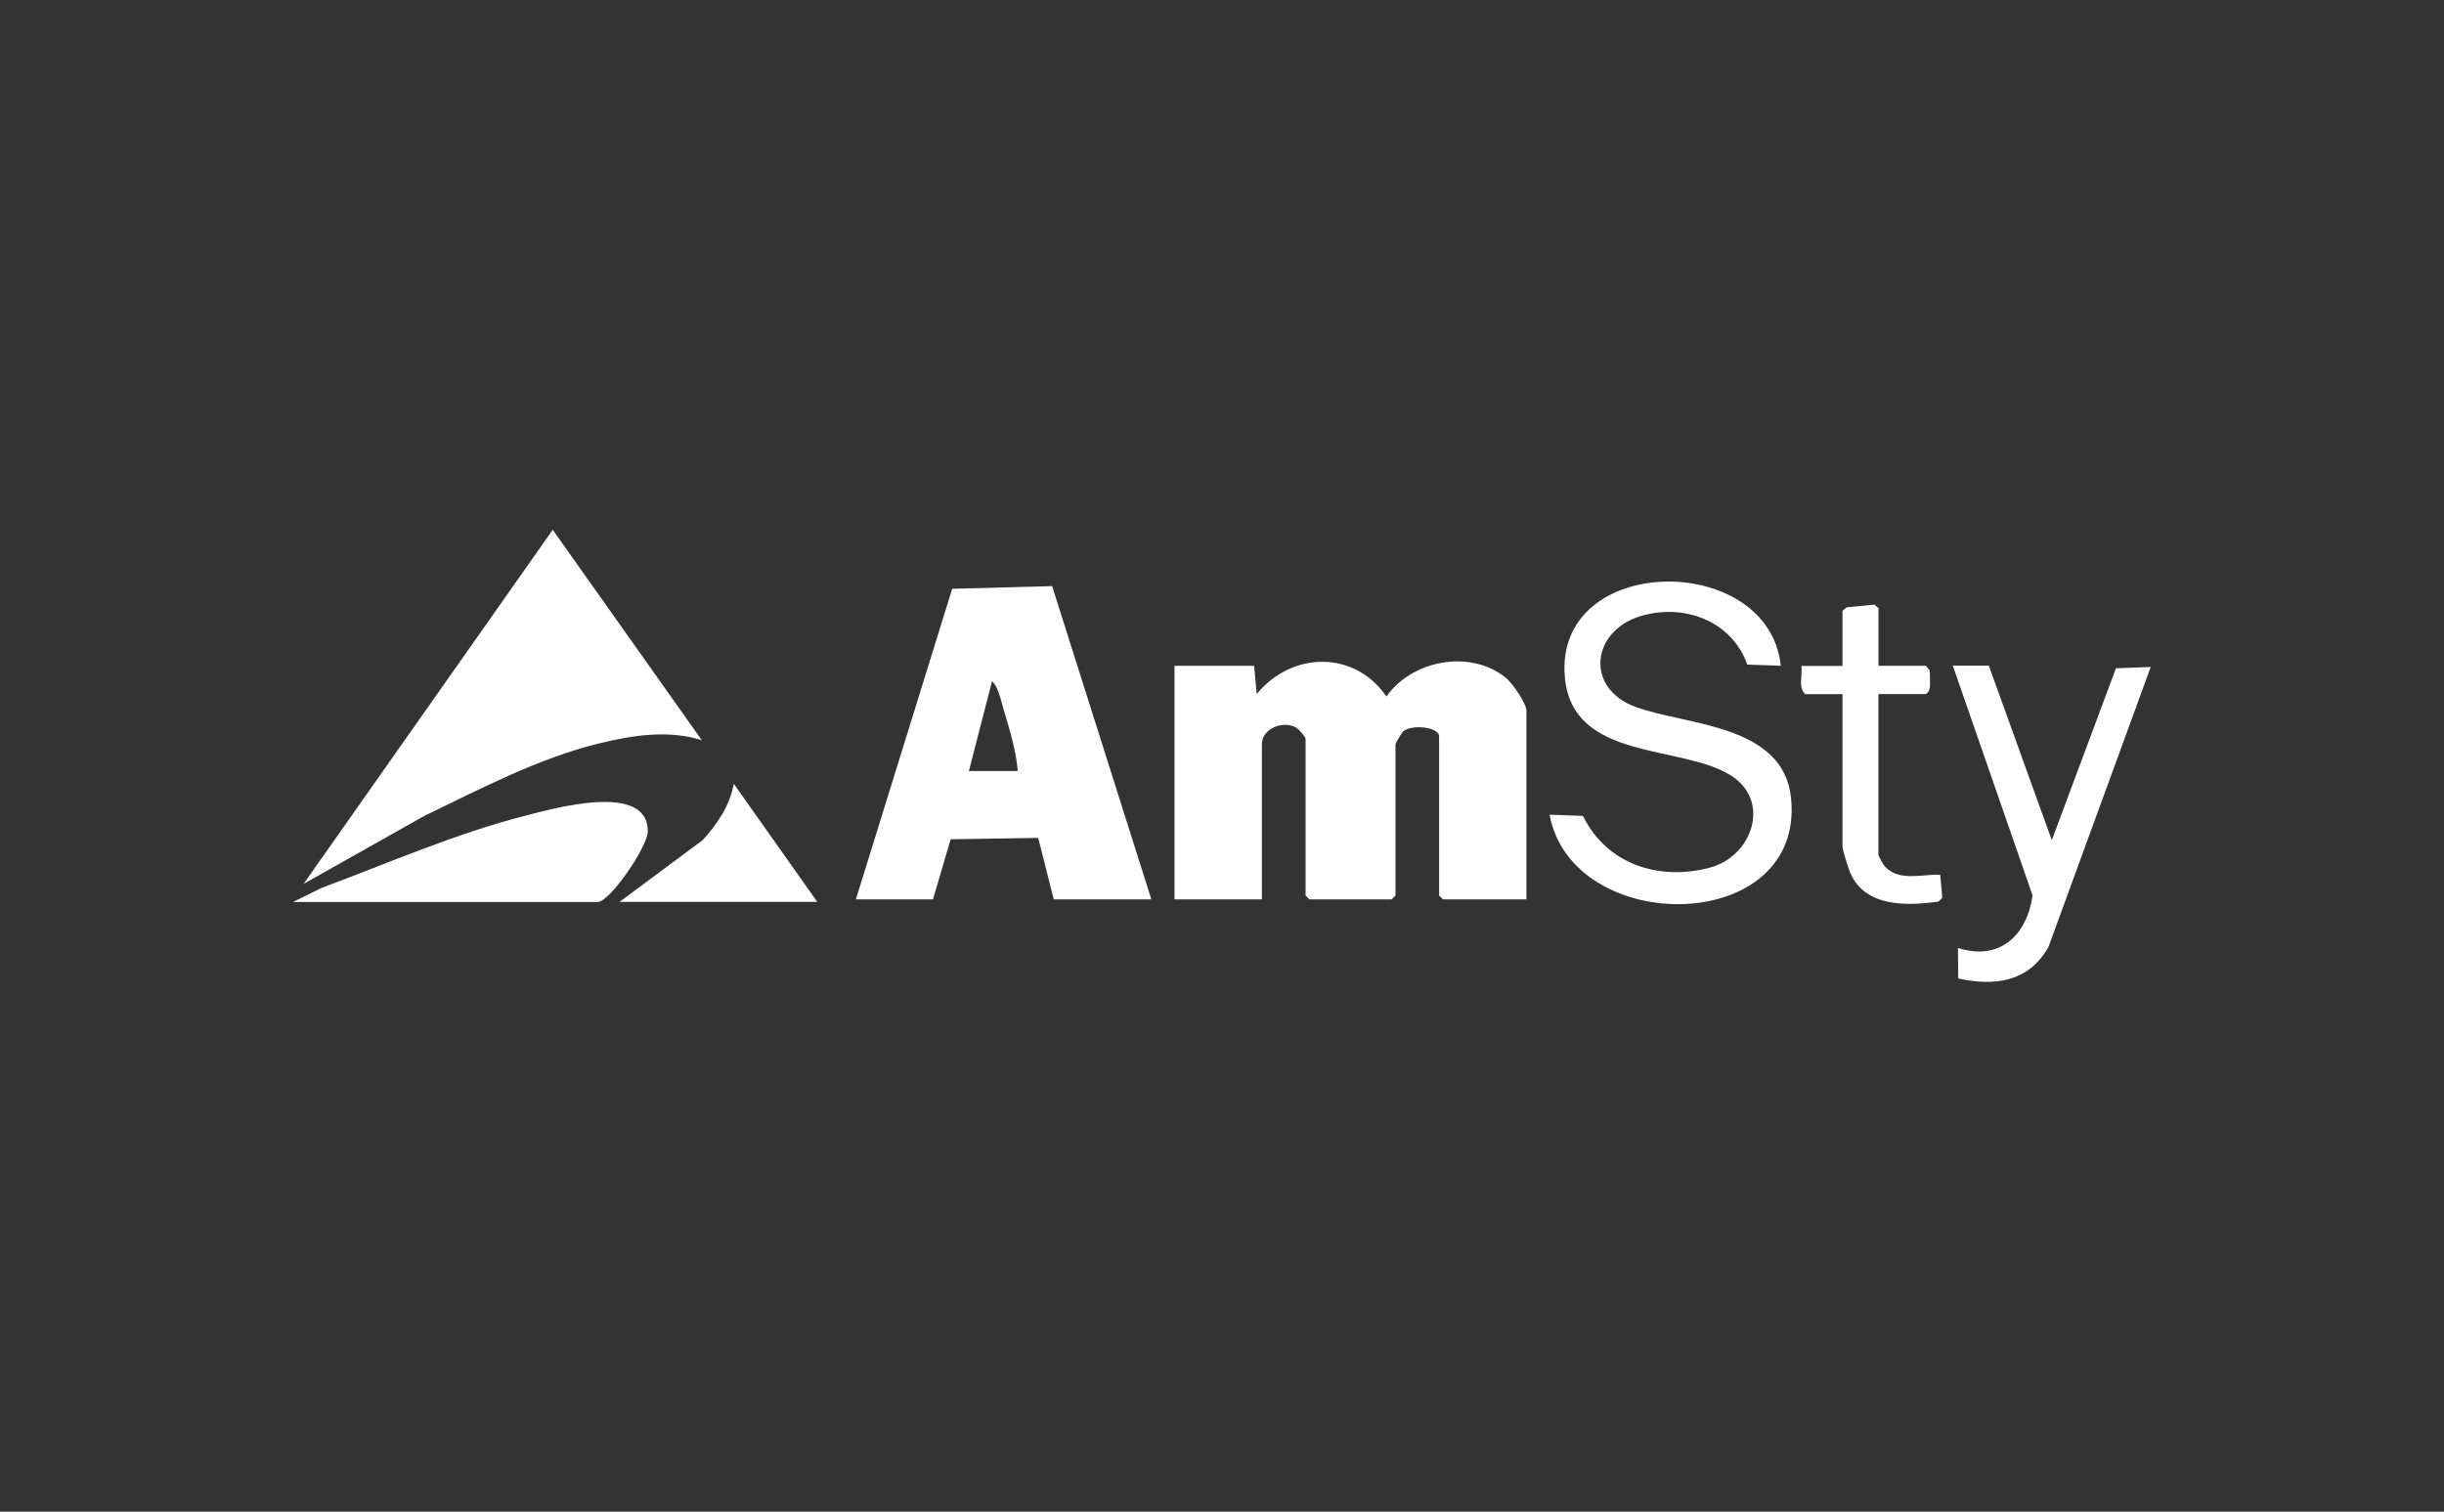 <svg width="750" height="464" viewBox="0 0 750 464" fill="none" xmlns="http://www.w3.org/2000/svg">
<rect x="0" y="0" width="750" height="464" fill="#333333" stroke="none"/>
<path d="M468.419 276.05H442.806L441.626 274.87V226.028C441.626 223.132 433.229 222.242 430.624 224.469C430.2 224.825 428.24 228.144 428.24 228.389V274.87L427.06 276.05H401.826L400.646 274.87V226.807C400.646 226.184 398.575 223.801 397.795 223.355C393.675 220.994 387.238 223.711 387.238 228.389V276.05H360.423V204.357H384.855L385.657 213.021C396.414 199.925 415.679 199.502 425.456 213.801C433.341 202.576 451.158 199.235 462.049 207.988C464.076 209.614 468.419 215.872 468.419 218.166V276.072V276.05Z" fill="white"/>
<path d="M262.65 276.05L292.205 180.727L322.873 179.903L353.319 276.05H323.363L318.597 257.186L291.737 257.609L286.303 276.05H262.65ZM312.316 236.651C311.849 230.504 309.777 223.756 307.973 217.743C307.172 215.07 306.37 210.838 304.432 209.079L297.327 236.651H312.316Z" fill="white"/>
<path d="M169.621 162.62L215.367 227.208C205.055 223.934 193.964 225.694 183.652 228.233C165.122 232.776 147.283 242.219 130.2 250.437L93.162 271.306L169.621 162.62Z" fill="white"/>
<path d="M546.481 204.357L536.192 204.001C531.47 190.504 516.57 185.048 503.274 189.168C488.33 193.8 486.325 211.261 501.916 216.985C517.506 222.709 547.283 222.197 549.622 244.936C553.965 287.208 482.539 287.765 475.524 250.059L485.769 250.437C493.074 265.27 508.887 270.415 524.566 266.362C537.751 262.954 543.586 245.916 531.247 238.077C515.947 228.344 482.584 233.756 480.223 207.943C476.726 169.613 542.784 169.034 546.481 204.357Z" fill="white"/>
<path d="M90 276.829L98.686 272.531C119.465 264.803 140 255.76 161.559 250.282C169.978 248.143 198.842 239.925 198.797 255.181C198.797 259.792 187.194 276.852 183.408 276.852H90V276.829Z" fill="white"/>
<path d="M610.334 204.357L629.644 257.898L649.332 205.115L660 204.736L628.597 290.727C622.494 301.373 612.294 302.798 600.935 300.348L600.846 290.972C613.675 295.092 622.027 287.074 623.741 274.847L599.265 204.313H610.312L610.334 204.357Z" fill="white"/>
<path d="M576.437 204.358H591.025L592.072 205.672C592.294 206.674 592.25 207.676 592.25 208.701C592.25 210.304 592.517 212.041 591.025 213.044H576.437V262.286C576.437 262.754 577.862 265.338 578.352 265.872C582.695 270.794 590.023 268.188 595.412 268.522L596.036 275.56L594.856 276.741C585.078 278.077 572.317 278.522 567.751 267.81C567.216 266.585 565.412 260.794 565.412 259.926V213.066H553.987C551.738 210.995 553.163 207.208 552.807 204.402H565.412V187.476L566.726 186.407L575.212 185.583L576.459 186.674V204.402L576.437 204.358Z" fill="white"/>
<path d="M250.824 276.83H190.111L215.657 257.854C220.178 252.821 223.898 247.409 225.189 240.594L250.802 276.83H250.824Z" fill="white"/>
</svg>
